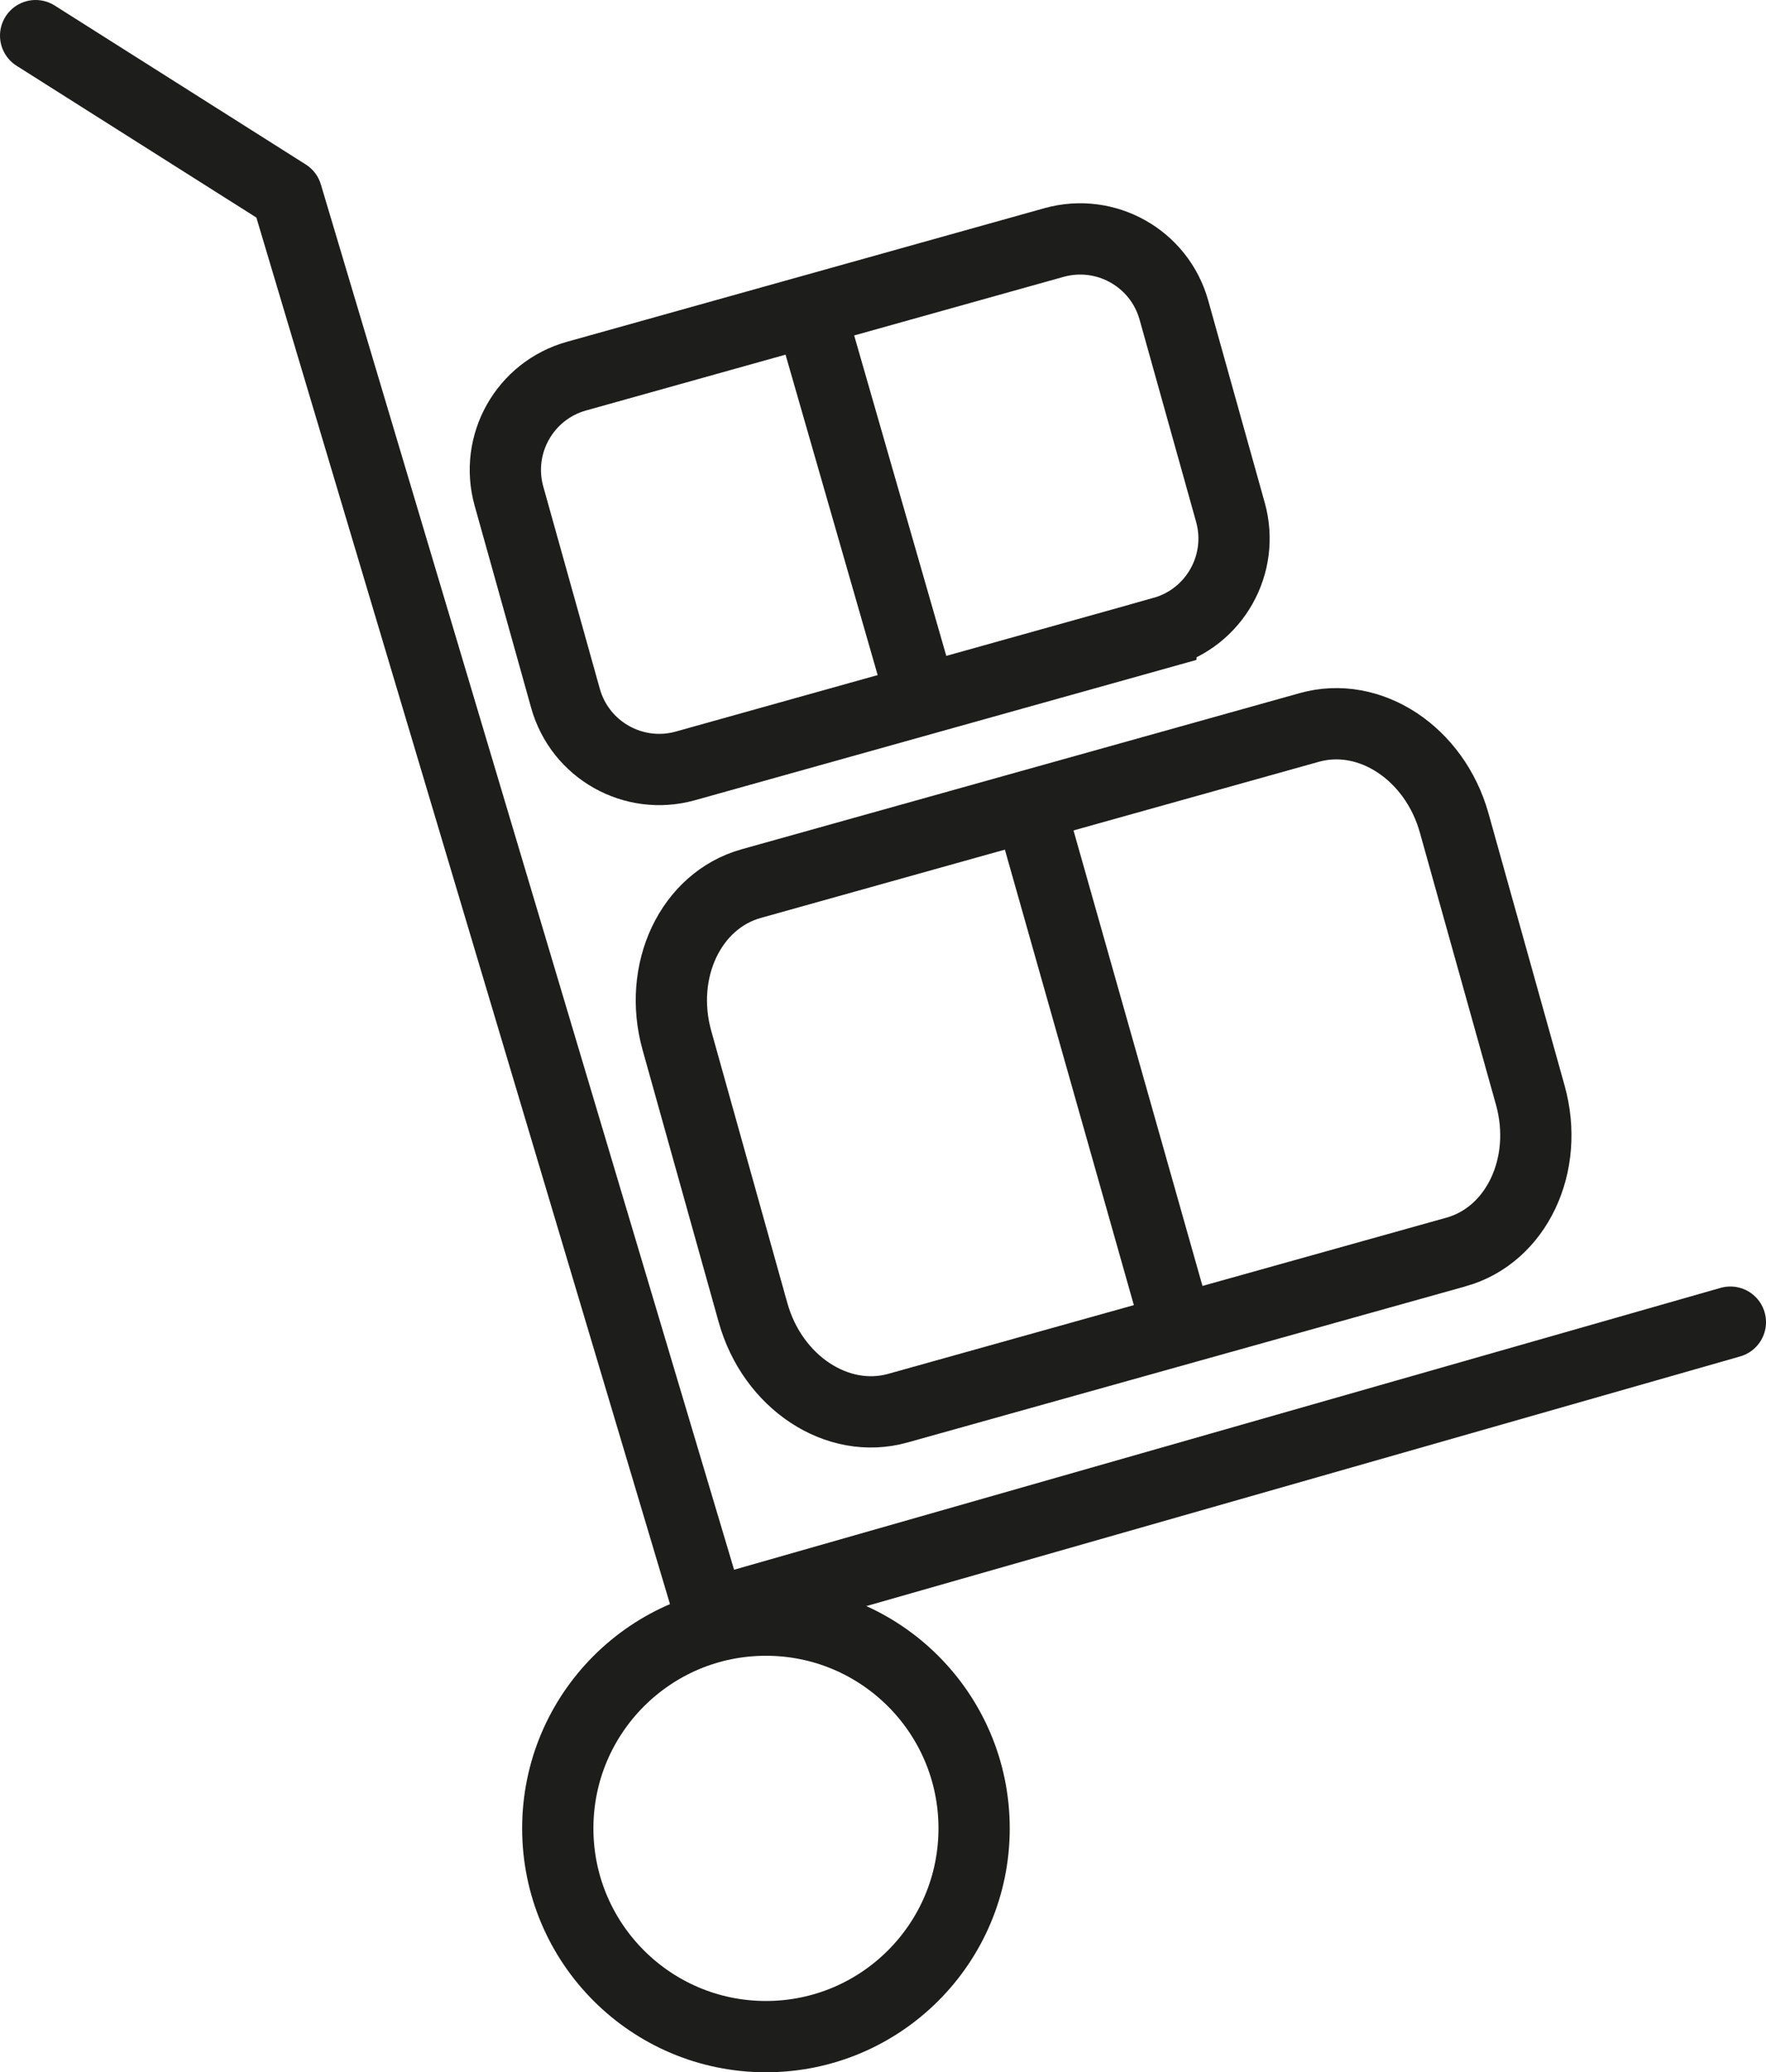 <svg viewBox="0 0 528.87 620.34" data-name="Laag 1" id="Laag_1" xmlns="http://www.w3.org/2000/svg"><defs><style>      .cls-1 {        stroke-linecap: round;        stroke-linejoin: round;      }      .cls-1, .cls-2 {        fill: none;        stroke: #1d1d1b;        stroke-width: 21.34px;      }      .cls-2 {        stroke-miterlimit: 10;      }    </style></defs><path d="M348.26,189.28l-68.8,19.24-74.2,20.75c-15.5,4.33-31.58-4.72-35.91-20.22l-16.93-60.54c-4.33-15.5,4.72-31.58,20.22-35.91l72.15-20.18,70.85-19.82c15.5-4.33,31.58,4.72,35.91,20.22l16.93,60.54c4.33,15.5-4.72,31.58-20.22,35.91Z" class="cls-2"></path><line y2="209.5" x2="276.07" y1="93.02" x1="242.57" class="cls-2"></line><path d="M436.04,374.79l-80.42,22.49-86.74,24.26c-18.12,5.07-37.53-7.74-43.37-28.6l-22.79-81.48c-5.83-20.86,4.12-41.88,22.24-46.95l84.34-23.59,82.82-23.16c18.12-5.07,37.53,7.74,43.37,28.6l22.79,81.48c5.83,20.86-4.12,41.88-22.24,46.95Z" class="cls-2"></path><line y2="395.79" x2="352.09" y1="239.53" x1="307.83" class="cls-2"></line><polyline points="10.67 10.67 85.86 58.25 212.63 483.06 518.2 395.79" class="cls-1"></polyline><circle r="62.34" cy="547.33" cx="229.38" class="cls-2"></circle></svg>